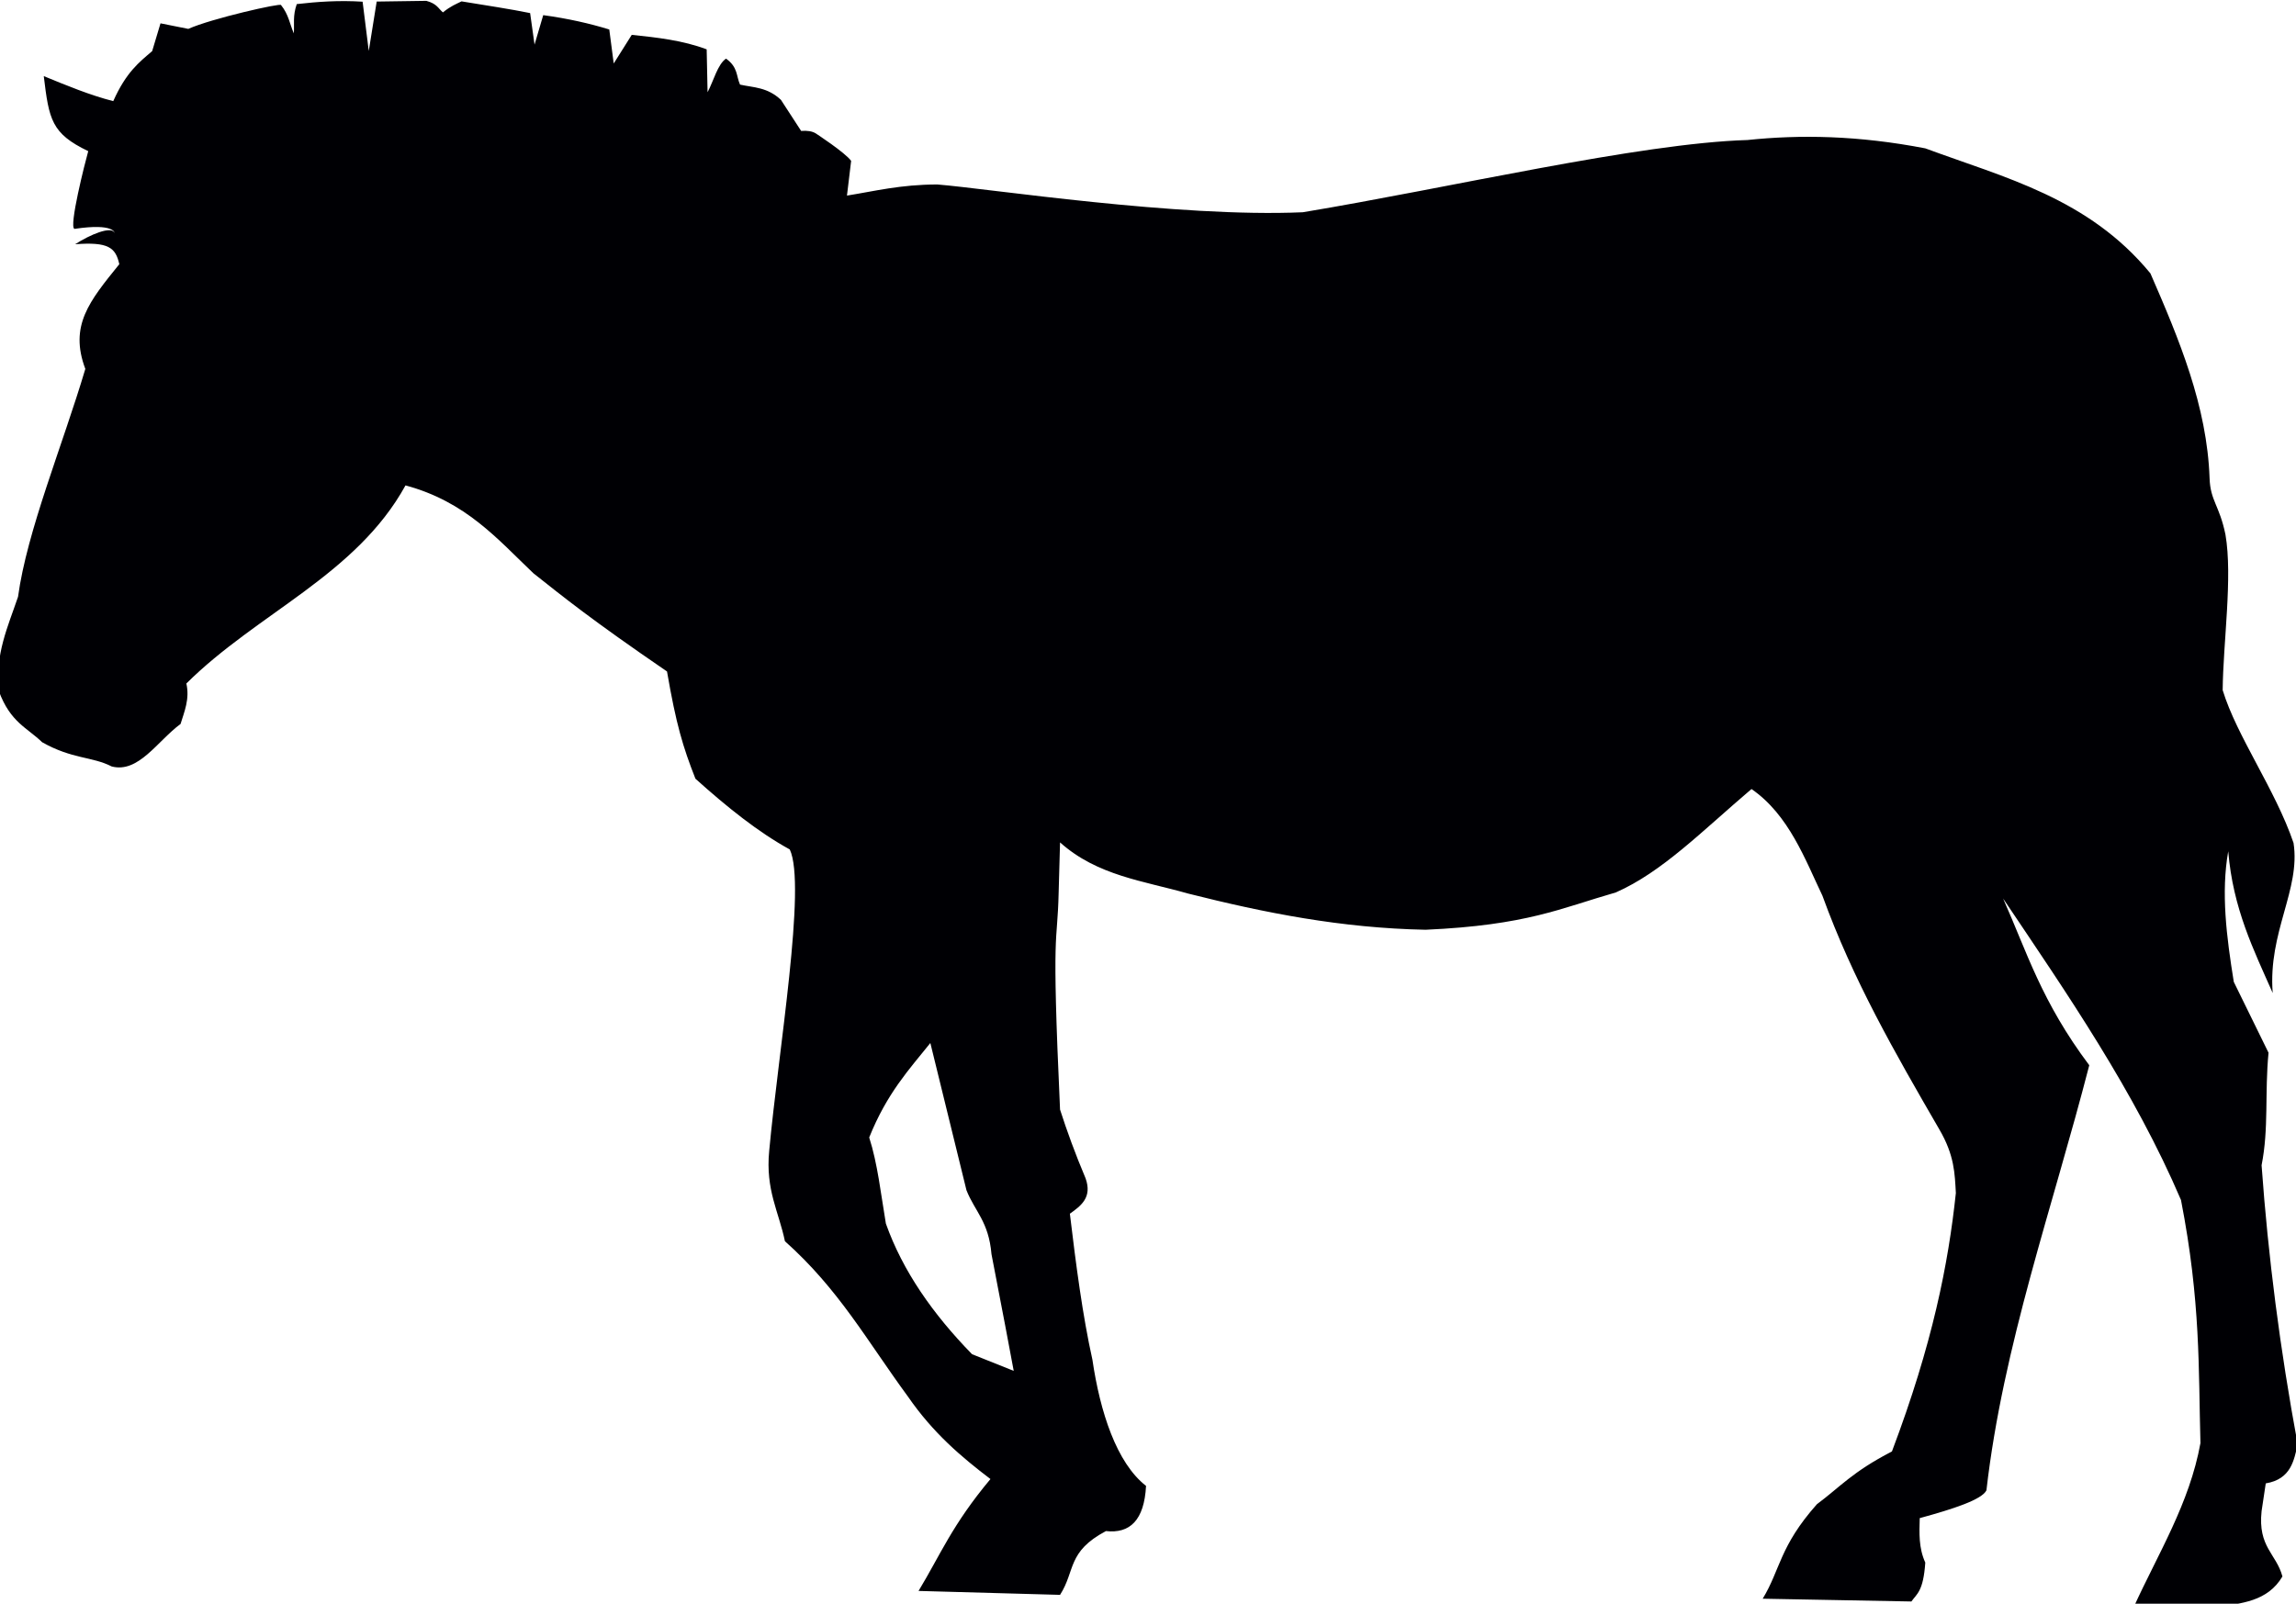 <?xml version="1.0" encoding="UTF-8" standalone="no"?>
<!-- Created with Inkscape (http://www.inkscape.org/) -->
<svg xmlns="http://www.w3.org/2000/svg" xmlns:svg="http://www.w3.org/2000/svg" xmlns:rdf="http://www.w3.org/1999/02/22-rdf-syntax-ns#" xmlns:cc="http://creativecommons.org/ns#" xmlns:dc="http://purl.org/dc/elements/1.1/" width="312.751mm" height="218.505mm" viewBox="0 0 312.751 218.505" version="1.1" id="svg8">
  <defs id="defs2"/>
  
  <g id="layer1" transform="translate(164.206,-73.204)">
    <path style="opacity:1;fill:#000004;fill-opacity:1;stroke:none;stroke-width:1px;stroke-linecap:butt;stroke-linejoin:miter;stroke-opacity:1" d="m -391.982,282.616 c -2.412,-2.066 -3.065,-4.484 -8.521,-5.942 l -25.51,0.368 -4.079,25.397 -3.165,-25.325 c -12.069,-0.769 -23.117,-0.007 -33.848,1.231 -2.127,6.103 -1.175,10.153 -1.503,15.056 -2.121,-4.85 -2.657,-9.701 -6.578,-14.551 0.176,-1.233 -35.882,6.944 -47.67,12.241 l -14.285,-2.857 -4.285,14.285 c -6.667,5.723 -13.333,10.767 -20,25.715 -11.905,-3.038 -23.81,-7.964 -35.715,-12.857 2.693,22.288 3.89,29.501 22.857,38.572 -1.598,5.645 -10.132,39.2 -7.063,39.967 20.675,-3.081 20.61,2.165 20.61,2.165 -1.442,-4.013 -12.877,0.933 -20.286,5.739 17.003,-1.287 20.808,1.624 22.707,10.257 -15.37,19.014 -25.82,31.575 -17.469,53.843 -11.616,39.124 -29.997,83.321 -34.59,117.178 -5.152,15.229 -11.948,29.638 -9.857,48.488 5.935,16.118 14.562,18.781 22.225,26.264 15.544,8.792 25.623,7.273 35.773,12.469 13.778,3.602 23.521,-13.078 35.406,-21.855 1.864,-6.139 4.809,-12.808 2.979,-20.795 36.644,-36.362 87.286,-55.761 112.648,-101.854 31.187,8.428 47.291,27.629 65.73,45.162 15.659,12.382 29.1,23.398 68.691,50.508 4.679,27.145 8.144,38.721 14.611,55.139 16.162,14.543 32.324,27.512 48.486,36.367 8.677,18.31 -5.856,103.79 -10.57,154.971 -1.973,20.155 4.983,31.383 8.082,46.467 27.85,24.841 42.124,51.116 63.221,79.854 12.973,18.82 27.573,31.128 42.426,42.426 -19.777,23.651 -25.758,39.026 -36.957,57.529 l 72.73,2.02 c 7.951,-12.381 3.527,-22.143 23.58,-32.795 12.351,1.385 19.696,-5.576 20.623,-23.232 -15.177,-11.824 -23.633,-38.085 -27.57,-64.895 -5.039,-22.658 -8.421,-48.634 -11.582,-75.049 5.855,-4.164 11.539,-8.43 8.082,-18.182 -5.413,-12.821 -9.621,-24.436 -13.133,-35.355 -4.482,-97.466 -1.375,-82.82 -0.713,-111.709 l 0.713,-25.672 c 19.091,17.14 43.014,19.788 65.66,26.264 39.705,10.003 78.866,17.794 122.229,18.652 52.308,-2.34 69.659,-11.139 97.812,-19.193 23.835,-10.526 43.984,-31.258 69.715,-53.161 19.235,13.239 27.656,36.43 36.478,54.876 15.741,43.365 37.09,80.429 60,120 7.945,13.496 8.012,23.054 8.572,32.857 -3.877,36.425 -11.942,77.502 -32.857,132.857 -20.443,10.565 -26.642,18.28 -38.572,27.143 -19.29,21.749 -18.743,33.607 -27.857,48.572 l 76.43,1.428 c 2.827,-3.992 6.119,-5.19 7.143,-20 -3.451,-7.619 -3.075,-15.238 -2.857,-22.857 17.442,-4.762 31.946,-9.523 34.285,-14.285 8.49,-74.379 34.162,-145.894 52.857,-218.572 C 429.676,791.155 422.21,765.712 410,738.234 c 32.89,48.926 67.441,98.952 91.428,155 10.221,52.506 8.94,86.911 10,125 -5.602,31.009 -21.733,56.752 -34.285,84.285 h 42.143 c 13.136,-1.823 26.685,-2.823 34.287,-15.715 -3.124,-11.708 -12.684,-15.071 -10.715,-33.57 L 545,1038.949 c 13.21,-2.204 14.499,-12.157 16.428,-20.002 -9.071,-48.817 -15.213,-96.658 -18.57,-143.57 3.789,-19.068 1.552,-37.018 3.57,-57.857 L 528.572,781.092 c -3.729,-23.075 -6.637,-45.945 -2.857,-67.143 2.435,29.469 13.08,50.728 22.857,72.855 -2.472,-31.324 14.416,-53.121 10.713,-77.143 -9.401,-27.581 -29.169,-54.793 -36.428,-78.57 0.212,-24.353 5.204,-58.197 1.429,-80.001 -3.104,-15.104 -7.759,-17.308 -8.159,-28.922 -1.281,-37.152 -15.627,-71.434 -30.412,-105.363 C 453.814,378.034 410.982,367.68 370,352.52 335.323,345.839 305.648,345.413 278.572,348.234 222.819,349.901 124.731,372.996 50,385.377 c -64.286,2.837 -161.429,-12.186 -187.857,-14.285 -19.103,0.039 -32.26,3.461 -46.428,5.713 l 2.143,-17.855 c -3.058,-4.25 -18.222,-14.146 -18.222,-14.146 -1.843,-1.129 -4.394,-1.478 -7.475,-1.243 l -10.39,-15.983 c -7.007,-6.575 -14.013,-6.277 -21.02,-7.832 -2.015,-4.454 -0.986,-8.908 -7.194,-13.363 -4.31,2.894 -6.379,11.389 -9.491,17.277 l -0.465,-22.045 c -12.402,-4.657 -25.449,-6.088 -38.51,-7.452 l -9.27,14.72 -2.284,-17.483 c -10.056,-3.087 -21.201,-5.63 -33.949,-7.371 l -4.466,15.159 -2.272,-16.217 c -9.775,-2.007 -22.948,-4.015 -35.239,-6.022 -2.882,1.416 -5.436,2.34 -9.593,5.668 z m 250.554,529.903 18.57,75.715 c 4.286,10.814 11.429,16.067 12.857,32.857 6.732,34.615 8.164,42.729 11.428,60 L -120,972.52 c -20.094,-20.604 -35.609,-42.733 -44.285,-67.143 -2.545,-15.074 -4.277,-30.961 -8.572,-44.285 9.154,-22.801 20.453,-34.884 31.43,-48.572 z" transform="scale(0.265)" id="path845"/>
  </g>
</svg>
